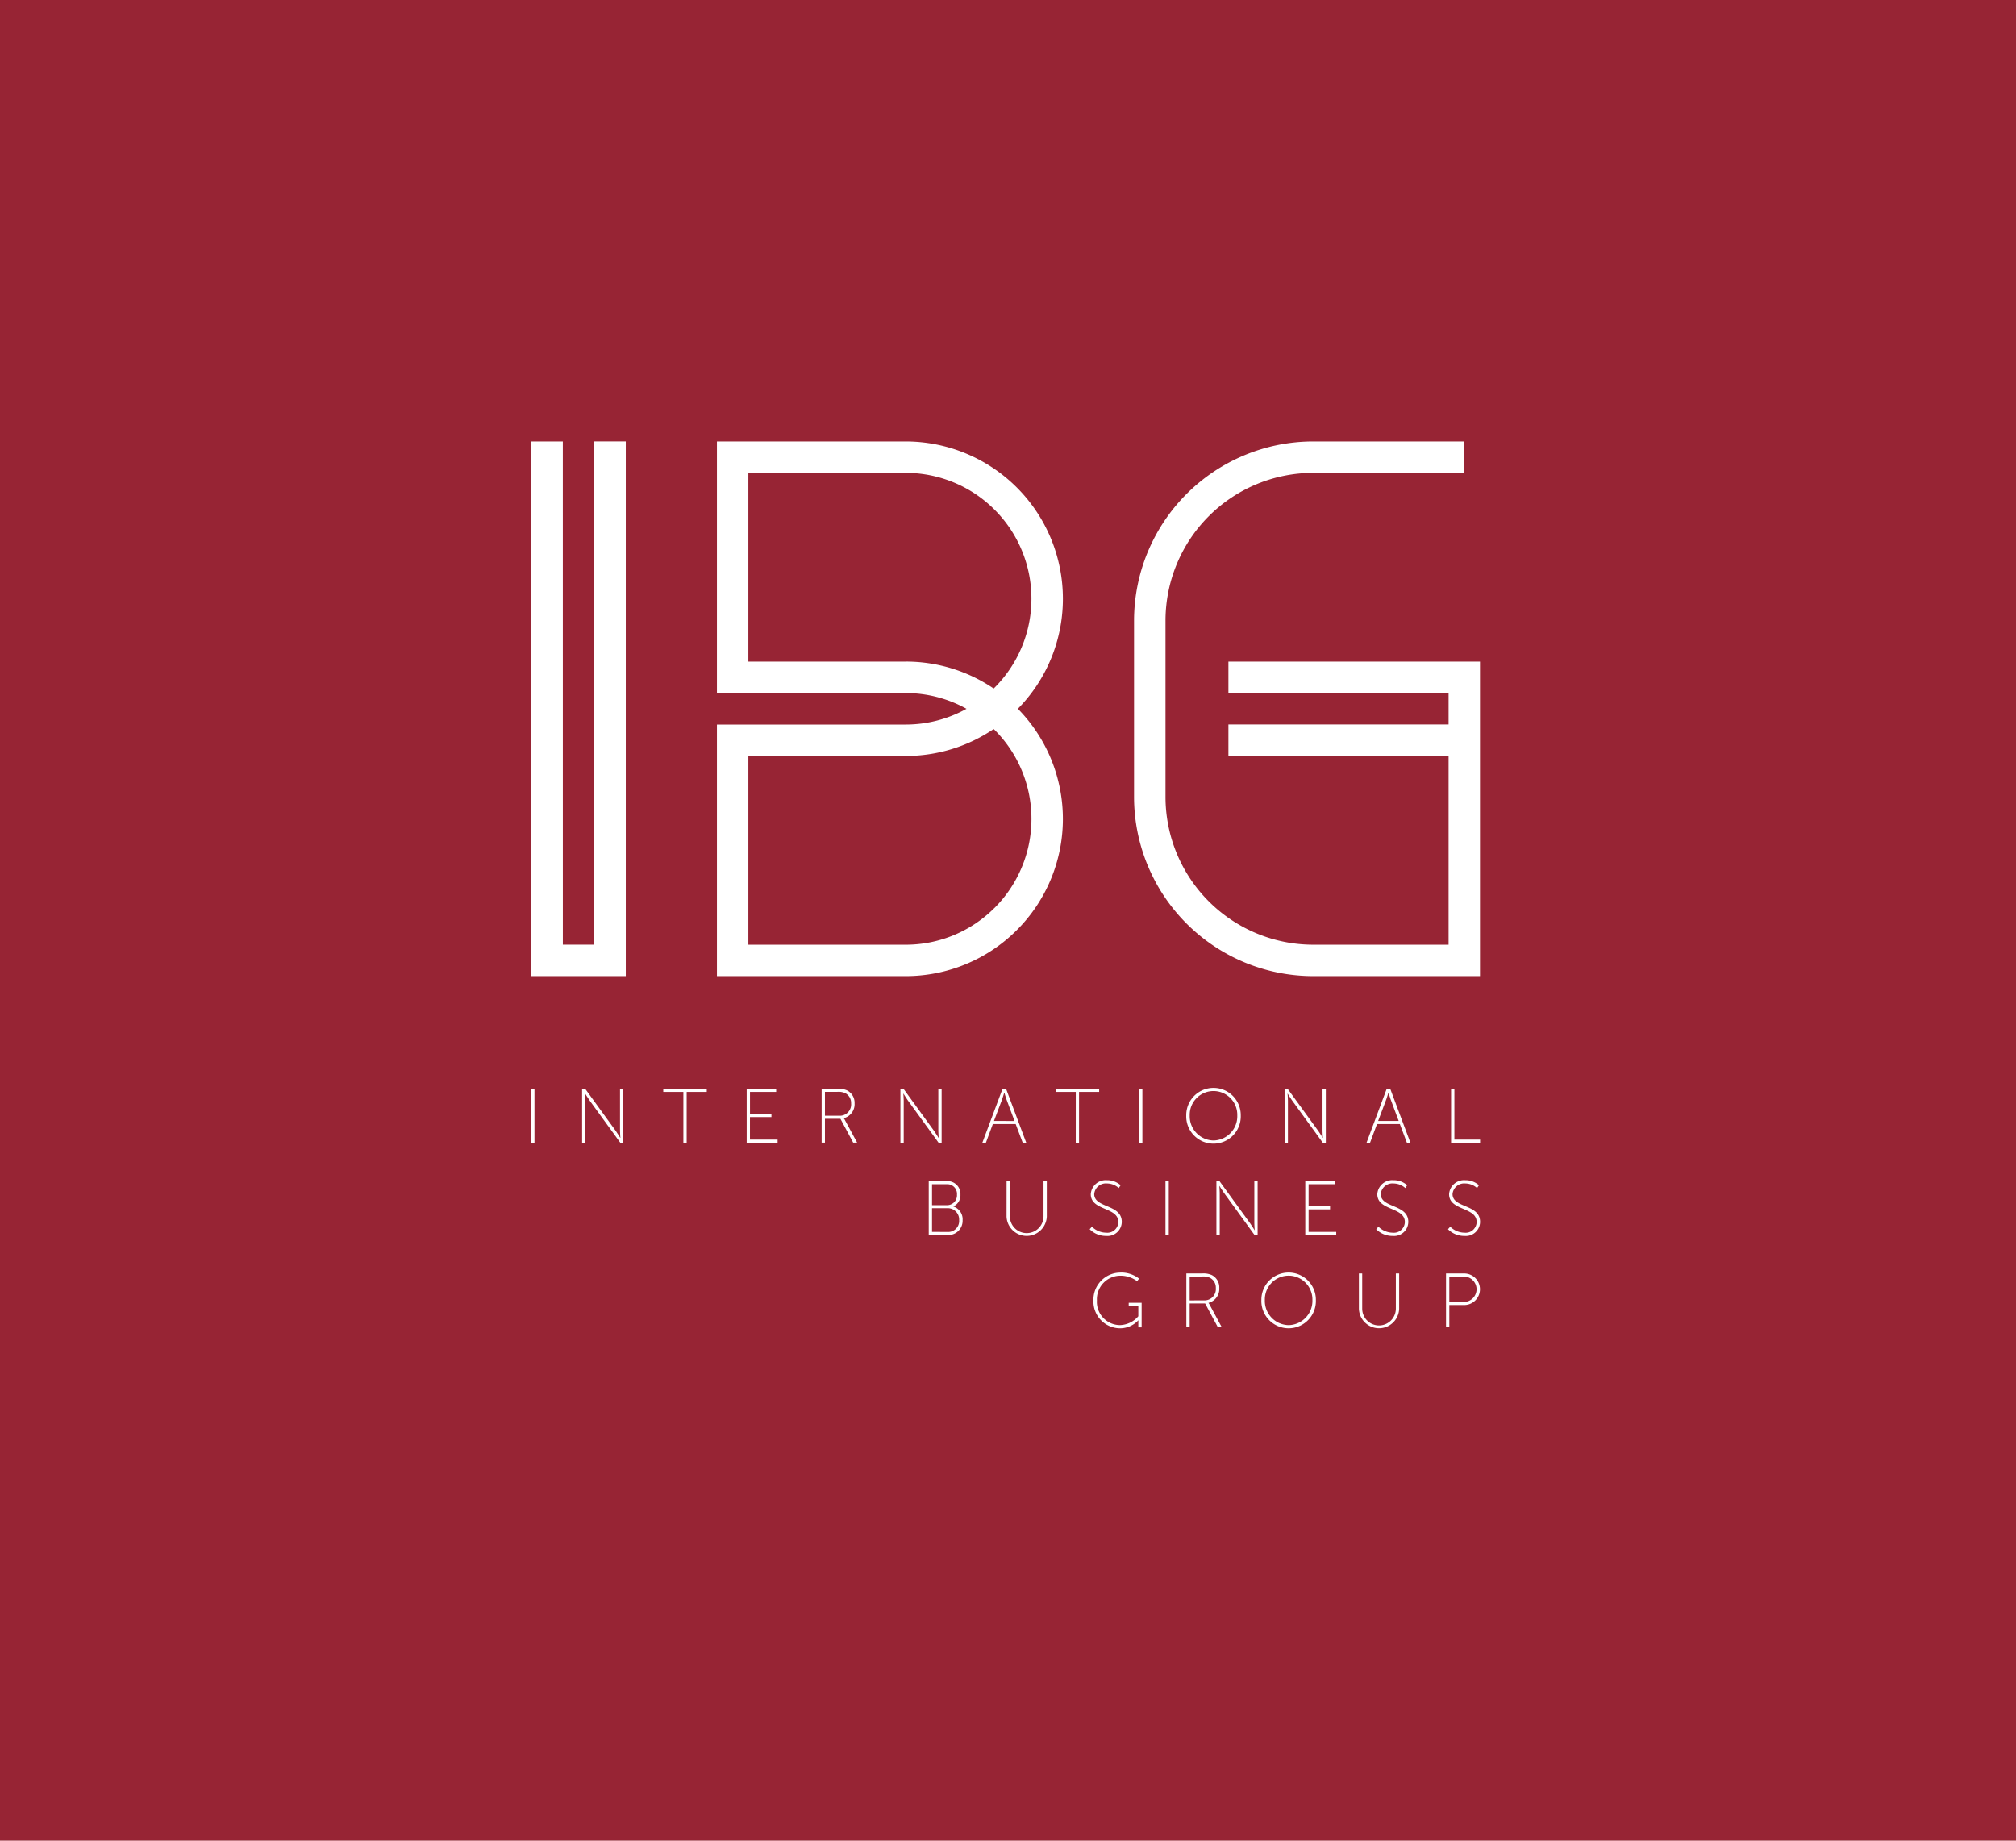 <svg xmlns="http://www.w3.org/2000/svg" xmlns:xlink="http://www.w3.org/1999/xlink" width="276" height="252" viewBox="0 0 276 252"><defs><clipPath id="a"><rect width="133.355" height="124.854" fill="#fff"></rect></clipPath></defs><g transform="translate(-648 -1040)"><rect width="276" height="252" transform="translate(648 1040)" fill="#972434"></rect><g transform="translate(669.238 470.217)" style="isolation:isolate"><g transform="translate(49.762 628.497)"><g style="mix-blend-mode:multiply;isolation:isolate"><g clip-path="url(#a)"><rect width="0.451" height="7.375" transform="translate(1.72 90.35)" fill="#fff"></rect><path d="M54.815,681.014h.422l4.2,5.784c.243.339.6.929.6.929h.021s-.053-.559-.053-.929v-5.784h.454v7.375h-.421l-4.2-5.784c-.241-.337-.6-.927-.6-.927h-.021s.052.559.052.927v5.784h-.452Z" transform="translate(-46.122 -590.664)" fill="#fff"></path><path d="M64.025,681.436H61.274v-.422h5.954v.422H64.477v6.954h-.452Z" transform="translate(-41.469 -590.664)" fill="#fff"></path><path d="M67.911,681.014h4.036v.422H68.364v3.024H71.3v.421h-2.94v3.086h3.783v.422H67.911Z" transform="translate(-36.687 -590.664)" fill="#fff"></path><path d="M73.876,681.014h2.159a2.8,2.8,0,0,1,1.326.22A1.888,1.888,0,0,1,78.385,683a1.97,1.97,0,0,1-1.476,2.035v.021a1.3,1.3,0,0,1,.169.263l1.655,3.064h-.538l-1.748-3.265H74.328v3.265h-.452Zm2.455,3.689A1.549,1.549,0,0,0,77.91,683a1.491,1.491,0,0,0-.864-1.421,2.294,2.294,0,0,0-1.032-.148H74.328V684.7Z" transform="translate(-32.39 -590.664)" fill="#fff"></path><path d="M80.145,681.014h.422l4.2,5.784c.243.339.6.929.6.929h.021s-.052-.559-.052-.929v-5.784h.452v7.375h-.422l-4.2-5.784c-.241-.337-.6-.927-.6-.927h-.021s.052.559.052.927v5.784h-.452Z" transform="translate(-27.874 -590.664)" fill="#fff"></path><path d="M91.228,685.84H88.1l-.948,2.55h-.485l2.761-7.375h.485l2.759,7.375h-.485Zm-1.571-4.3s-.157.569-.272.884l-1.129,2.993H91.07l-1.117-2.993c-.117-.315-.274-.884-.274-.884Z" transform="translate(-23.176 -590.664)" fill="#fff"></path><path d="M95.251,681.436H92.5v-.422h5.954v.422H95.7v6.954h-.452Z" transform="translate(-18.973 -590.664)" fill="#fff"></path><rect width="0.452" height="7.375" transform="translate(84.946 90.35)" fill="#fff"></rect><path d="M106.622,680.941a3.724,3.724,0,0,1,3.732,3.763,3.734,3.734,0,1,1-7.463,0,3.725,3.725,0,0,1,3.732-3.763m0,7.2a3.321,3.321,0,0,0,3.255-3.434,3.256,3.256,0,1,0-6.51,0,3.321,3.321,0,0,0,3.255,3.434" transform="translate(-11.489 -590.716)" fill="#fff"></path><path d="M110.716,681.014h.42l4.206,5.784c.243.339.6.929.6.929h.022s-.053-.559-.053-.929v-5.784h.452v7.375h-.421l-4.2-5.784c-.241-.337-.6-.927-.6-.927h-.019s.052.559.052.927v5.784h-.452Z" transform="translate(-5.851 -590.664)" fill="#fff"></path><path d="M121.8,685.84h-3.129l-.948,2.55h-.483l2.76-7.375h.485l2.759,7.375h-.483Zm-1.569-4.3s-.158.569-.274.884l-1.129,2.993h2.813l-1.117-2.993c-.117-.315-.274-.884-.274-.884Z" transform="translate(-1.153 -590.664)" fill="#fff"></path><path d="M123.966,681.014h.452v6.954h3.52v.422h-3.972Z" transform="translate(3.695 -590.664)" fill="#fff"></path><path d="M82.4,688.362h2.476a1.764,1.764,0,0,1,1.865,1.844,1.682,1.682,0,0,1-.958,1.612v.021a1.836,1.836,0,0,1,1.254,1.865,1.952,1.952,0,0,1-2.056,2.034H82.4Zm2.465,3.288a1.35,1.35,0,0,0,1.4-1.443,1.326,1.326,0,0,0-1.414-1.423h-2v2.866Zm.074,3.666A1.5,1.5,0,0,0,86.56,693.7a1.548,1.548,0,0,0-1.633-1.633H82.85v3.245Z" transform="translate(-26.251 -585.37)" fill="#fff"></path><path d="M88.594,688.361h.452v4.827a2.3,2.3,0,0,0,4.605-.022v-4.805H94.1v4.848a2.757,2.757,0,0,1-5.51,0Z" transform="translate(-21.788 -585.371)" fill="#fff"></path><path d="M95.512,694.652a2.843,2.843,0,0,0,1.972.823,1.5,1.5,0,0,0,1.645-1.454c0-2.1-3.773-1.517-3.773-3.826a2.05,2.05,0,0,1,2.212-1.906,2.755,2.755,0,0,1,1.874.685l-.253.389a2.444,2.444,0,0,0-1.61-.63,1.6,1.6,0,0,0-1.751,1.452c0,1.949,3.773,1.349,3.773,3.814a1.952,1.952,0,0,1-2.137,1.918A3.127,3.127,0,0,1,95.207,695Z" transform="translate(-17.024 -585.424)" fill="#fff"></path><rect width="0.452" height="7.377" transform="translate(88.559 102.992)" fill="#fff"></rect><path d="M105.291,688.361h.422l4.2,5.786c.243.337.6.927.6.927h.021s-.052-.559-.052-.927v-5.786h.452v7.377h-.422l-4.2-5.786c-.241-.337-.6-.927-.6-.927h-.019s.052.559.052.927v5.786h-.454Z" transform="translate(-9.759 -585.371)" fill="#fff"></path><path d="M112.363,688.361H116.4v.422h-3.582v3.025h2.938v.421h-2.938v3.086H116.6v.423h-4.236Z" transform="translate(-4.664 -585.371)" fill="#fff"></path><path d="M118.313,694.652a2.843,2.843,0,0,0,1.972.823,1.5,1.5,0,0,0,1.643-1.454c0-2.1-3.771-1.517-3.771-3.826a2.05,2.05,0,0,1,2.212-1.906,2.755,2.755,0,0,1,1.874.685l-.251.389a2.451,2.451,0,0,0-1.612-.63,1.6,1.6,0,0,0-1.75,1.452c0,1.949,3.773,1.349,3.773,3.814a1.954,1.954,0,0,1-2.14,1.918,3.125,3.125,0,0,1-2.254-.917Z" transform="translate(-0.597 -585.424)" fill="#fff"></path><path d="M124.025,694.652a2.843,2.843,0,0,0,1.972.823,1.5,1.5,0,0,0,1.645-1.454c0-2.1-3.773-1.517-3.773-3.826a2.05,2.05,0,0,1,2.212-1.906,2.762,2.762,0,0,1,1.875.685l-.255.389a2.444,2.444,0,0,0-1.61-.63,1.6,1.6,0,0,0-1.75,1.452c0,1.949,3.773,1.349,3.773,3.814a1.954,1.954,0,0,1-2.138,1.918,3.127,3.127,0,0,1-2.255-.917Z" transform="translate(3.518 -585.424)" fill="#fff"></path><path d="M99.184,695.636a3.965,3.965,0,0,1,2.57.833l-.274.346a3.788,3.788,0,0,0-2.3-.748,3.221,3.221,0,0,0-3.2,3.384,3.183,3.183,0,0,0,3.14,3.382,3.449,3.449,0,0,0,2.529-1.211V700.2h-1.316v-.42h1.77v3.362h-.454V702.5c0-.158.01-.315.01-.315h-.021a3.4,3.4,0,0,1-2.519,1.084,3.66,3.66,0,0,1-3.613-3.814,3.7,3.7,0,0,1,3.676-3.814" transform="translate(-16.807 -580.13)" fill="#fff"></path><path d="M102.9,695.709h2.161a2.8,2.8,0,0,1,1.326.22,1.889,1.889,0,0,1,1.024,1.77,1.968,1.968,0,0,1-1.476,2.033v.021a1.471,1.471,0,0,1,.169.265l1.653,3.064h-.537l-1.748-3.265h-2.118v3.265H102.9Zm2.455,3.687a1.548,1.548,0,0,0,1.581-1.7,1.494,1.494,0,0,0-.864-1.421,2.3,2.3,0,0,0-1.032-.148h-1.686V699.4Z" transform="translate(-11.484 -580.078)" fill="#fff"></path><path d="M112.6,695.636a3.724,3.724,0,0,1,3.732,3.761,3.733,3.733,0,1,1-7.461,0,3.723,3.723,0,0,1,3.73-3.761m0,7.2a3.322,3.322,0,0,0,3.257-3.435,3.257,3.257,0,1,0-6.512,0,3.321,3.321,0,0,0,3.255,3.435" transform="translate(-7.183 -580.13)" fill="#fff"></path><path d="M116.631,695.709h.452v4.826a2.3,2.3,0,0,0,4.606-.021v-4.805h.454v4.848a2.758,2.758,0,0,1-5.512,0Z" transform="translate(-1.59 -580.078)" fill="#fff"></path><path d="M123.563,695.709h2.422a2.161,2.161,0,1,1,0,4.32h-1.97v3.055h-.452Zm2.4,3.9a1.739,1.739,0,1,0,0-3.477h-1.949v3.477Z" transform="translate(3.404 -580.078)" fill="#fff"></path><path d="M112.909,651.03A21.53,21.53,0,0,0,91.382,629.5H65.543v34.449H91.382a17.135,17.135,0,0,1,8.332,2.154,17.155,17.155,0,0,1-8.332,2.154H65.543V702.7H91.382a21.522,21.522,0,0,0,15.361-36.6,21.47,21.47,0,0,0,6.166-15.071m-21.527,8.612H69.849V633.8H91.382a17.223,17.223,0,0,1,12.177,29.4c-.041.043-.089.079-.131.119a21.439,21.439,0,0,0-12.046-3.683m12.177,33.71A17.159,17.159,0,0,1,91.382,698.4H69.849V672.559H91.382a21.427,21.427,0,0,0,12.046-3.685c.041.043.089.077.131.117a17.224,17.224,0,0,1,0,24.361" transform="translate(-38.393 -627.776)" fill="#fff"></path><path d="M55.084,698.394h4.3l0-68.9H63.7v73.2H50.781V629.5h4.3Z" transform="translate(-49.028 -627.775)" fill="#fff"></path><path d="M111.657,659.64v4.306H141.8v4.3H111.657v4.306H141.8V698.4H123.282a20.241,20.241,0,0,1-20.239-20.24V654.042A20.241,20.241,0,0,1,123.282,633.8h20.671V629.5H123.282a24.548,24.548,0,0,0-24.545,24.545v24.115A24.549,24.549,0,0,0,123.282,702.7H146.1V659.64Z" transform="translate(-14.481 -627.777)" fill="#fff"></path></g></g></g></g></g></svg>